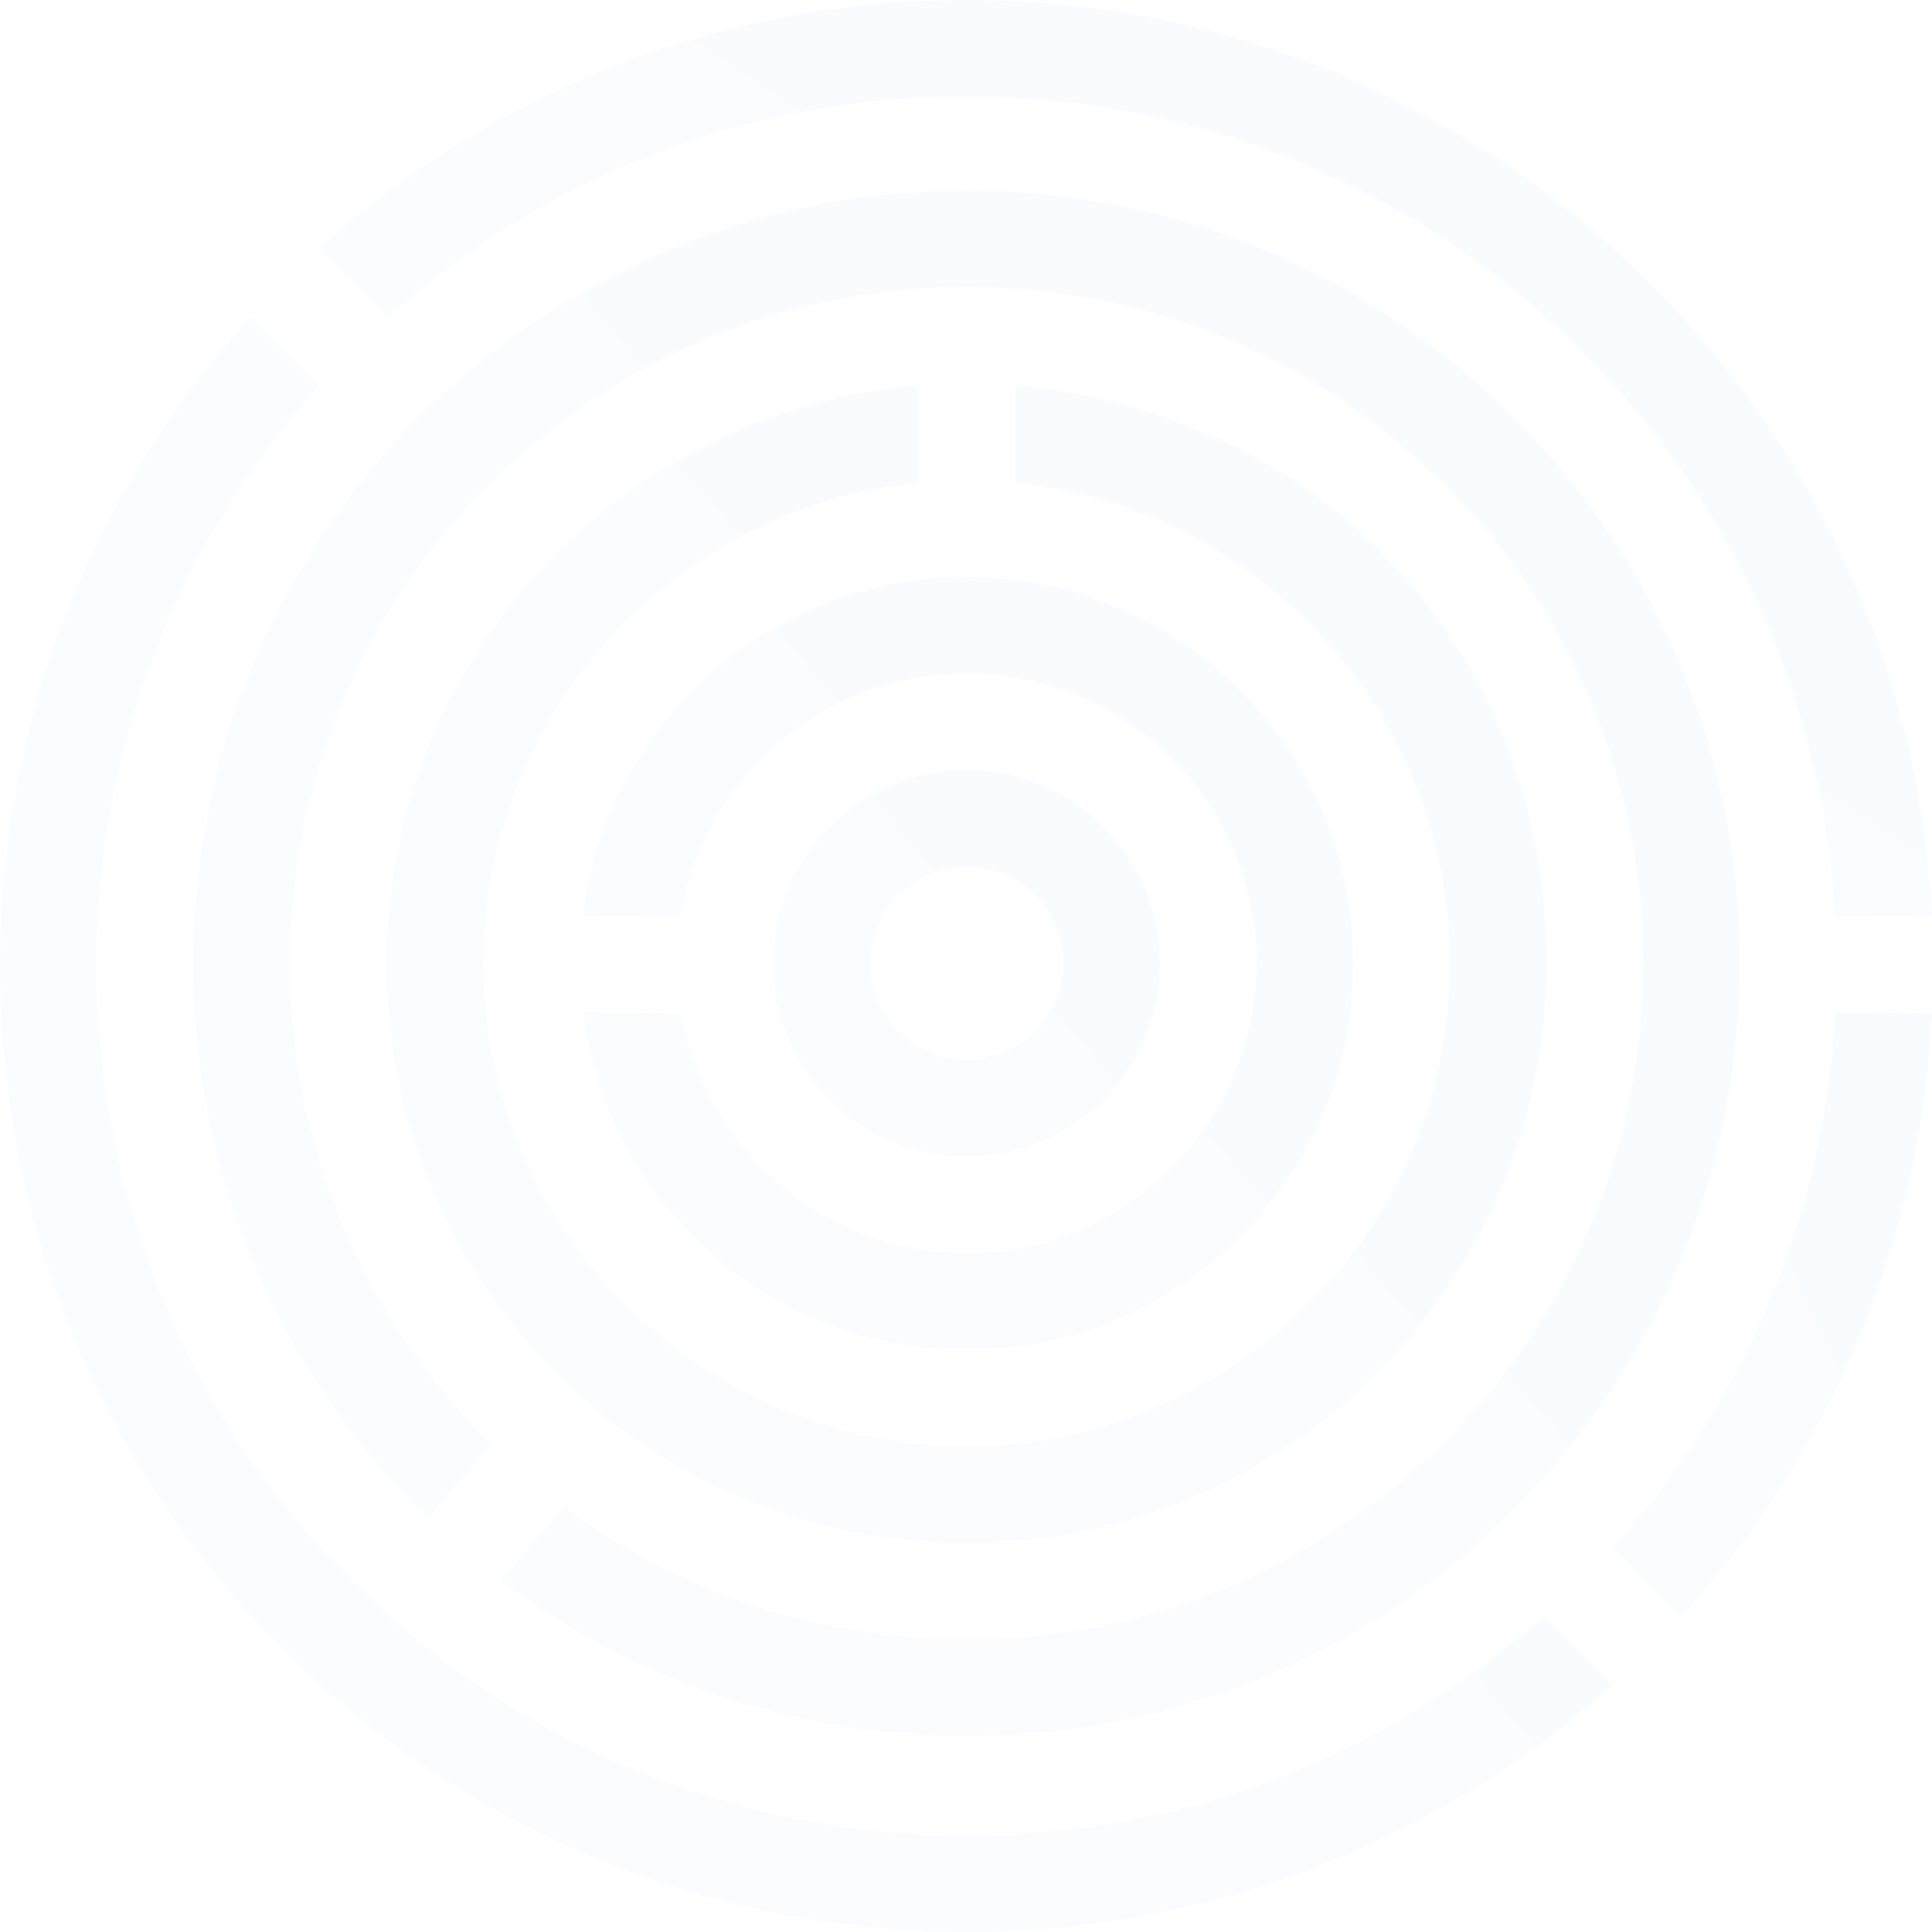 <svg width="240" height="240" viewBox="0 0 240 240" fill="none" xmlns="http://www.w3.org/2000/svg">
<g clip-path="url(#clip0_3_4467)">
<path d="M120.071 107.662C126.69 107.662 132.078 113.047 132.078 119.662C132.078 126.277 126.69 131.662 120.071 131.662C113.452 131.662 108.064 126.277 108.064 119.662C108.064 113.047 113.452 107.662 120.071 107.662ZM120.071 95.662C106.811 95.662 96.057 106.41 96.057 119.662C96.057 132.915 106.811 143.662 120.071 143.662C133.331 143.662 144.085 132.915 144.085 119.662C144.085 106.41 133.331 95.662 120.071 95.662Z" fill="url(#paint0_linear_3_4467)" fill-opacity="0.1"/>
<path d="M120.071 71.662C95.547 71.662 75.33 90.037 72.418 113.76L84.515 113.895C87.284 96.772 102.173 83.662 120.071 83.662C139.936 83.662 156.093 99.81 156.093 119.662C156.093 139.515 139.936 155.662 120.071 155.662C102.338 155.662 87.57 142.785 84.605 125.902L72.448 125.76C75.45 149.385 95.622 167.662 120.079 167.662C146.607 167.662 168.107 146.175 168.107 119.662C168.107 93.15 146.607 71.662 120.079 71.662H120.071Z" fill="url(#paint1_linear_3_4467)" fill-opacity="0.1"/>
<path d="M126.076 47.917V59.97C156.371 62.992 180.108 88.612 180.108 119.67C180.108 152.752 153.174 179.67 120.072 179.67C86.97 179.67 60.036 152.752 60.036 119.67C60.036 88.612 83.773 62.992 114.069 59.97V47.917C77.087 50.97 48.029 81.922 48.029 119.67C48.029 159.435 80.283 191.67 120.072 191.67C159.861 191.67 192.115 159.435 192.115 119.67C192.115 79.905 163.058 50.97 126.076 47.917Z" fill="url(#paint2_linear_3_4467)" fill-opacity="0.1"/>
<path d="M120.071 23.663C67.022 23.663 24.014 66.645 24.014 119.663C24.014 146.67 35.18 171.075 53.146 188.52L60.996 179.408C60.876 179.288 60.755 179.175 60.643 179.063C44.771 163.2 36.028 142.103 36.028 119.663C36.028 97.223 44.771 76.133 60.643 60.263C76.515 44.4 97.625 35.663 120.078 35.663C142.532 35.663 163.634 44.4 179.514 60.263C195.385 76.125 204.128 97.223 204.128 119.663C204.128 142.103 195.385 163.193 179.514 179.063C163.642 194.925 142.532 203.663 120.078 203.663C101.842 203.663 84.492 197.895 70.106 187.23L62.264 196.335C78.346 208.47 98.368 215.663 120.071 215.663C173.12 215.663 216.128 172.68 216.128 119.663C216.128 66.645 173.12 23.663 120.071 23.663Z" fill="url(#paint3_linear_3_4467)" fill-opacity="0.1"/>
<path d="M191.836 200.745C172.04 218.363 146.802 228 120.071 228C91.209 228 64.066 216.765 43.661 196.365C23.249 175.965 12.007 148.845 12.007 120C12.007 93.112 21.778 67.725 39.631 47.88L31.143 39.368C11.79 60.675 0 88.965 0 120C0 186.278 53.754 240 120.071 240C150.907 240 179.026 228.375 200.286 209.288L191.836 200.745Z" fill="url(#paint4_linear_3_4467)" fill-opacity="0.1"/>
<path d="M227.985 125.738C226.694 150.563 217.036 173.835 200.361 192.293L208.811 200.835C227.04 180.855 238.604 154.703 240 125.88L227.978 125.738H227.985Z" fill="url(#paint5_linear_3_4467)" fill-opacity="0.1"/>
<path d="M239.993 113.88C236.804 50.453 184.332 0 120.072 0C89.138 0 60.937 11.693 39.647 30.9L48.134 39.405C67.953 21.69 93.266 11.992 120.072 11.992C148.934 11.992 176.077 23.227 196.482 43.627C215.408 62.542 226.44 87.24 227.948 113.73L239.985 113.872L239.993 113.88Z" fill="url(#paint6_linear_3_4467)" fill-opacity="0.1"/>
</g>
<defs>
<linearGradient id="paint0_linear_3_4467" x1="96.057" y1="161.062" x2="167.763" y2="99.52" gradientUnits="userSpaceOnUse">
<stop offset="0.295" stop-color="#D8E1FD"/>
<stop offset="0.692" stop-color="#C5E2FA"/>
</linearGradient>
<linearGradient id="paint1_linear_3_4467" x1="72.418" y1="202.462" x2="215.746" y2="79.922" gradientUnits="userSpaceOnUse">
<stop offset="0.295" stop-color="#D8E1FD"/>
<stop offset="0.692" stop-color="#C5E2FA"/>
</linearGradient>
<linearGradient id="paint2_linear_3_4467" x1="48.029" y1="243.78" x2="262.835" y2="59.106" gradientUnits="userSpaceOnUse">
<stop offset="0.295" stop-color="#D8E1FD"/>
<stop offset="0.692" stop-color="#C5E2FA"/>
</linearGradient>
<linearGradient id="paint3_linear_3_4467" x1="24.014" y1="285.263" x2="310.84" y2="39.094" gradientUnits="userSpaceOnUse">
<stop offset="0.295" stop-color="#D8E1FD"/>
<stop offset="0.692" stop-color="#C5E2FA"/>
</linearGradient>
<linearGradient id="paint4_linear_3_4467" x1="-5.14453e-06" y1="312.729" x2="299.616" y2="56.18" gradientUnits="userSpaceOnUse">
<stop offset="0.295" stop-color="#D8E1FD"/>
<stop offset="0.692" stop-color="#C5E2FA"/>
</linearGradient>
<linearGradient id="paint5_linear_3_4467" x1="200.361" y1="228.058" x2="285.651" y2="189.444" gradientUnits="userSpaceOnUse">
<stop offset="0.295" stop-color="#D8E1FD"/>
<stop offset="0.692" stop-color="#C5E2FA"/>
</linearGradient>
<linearGradient id="paint6_linear_3_4467" x1="39.647" y1="155.161" x2="198.154" y2="-84.027" gradientUnits="userSpaceOnUse">
<stop offset="0.295" stop-color="#D8E1FD"/>
<stop offset="0.692" stop-color="#C5E2FA"/>
</linearGradient>
<clipPath id="clip0_3_4467">
<rect width="240" height="240" fill="white"/>
</clipPath>
</defs>
</svg>
